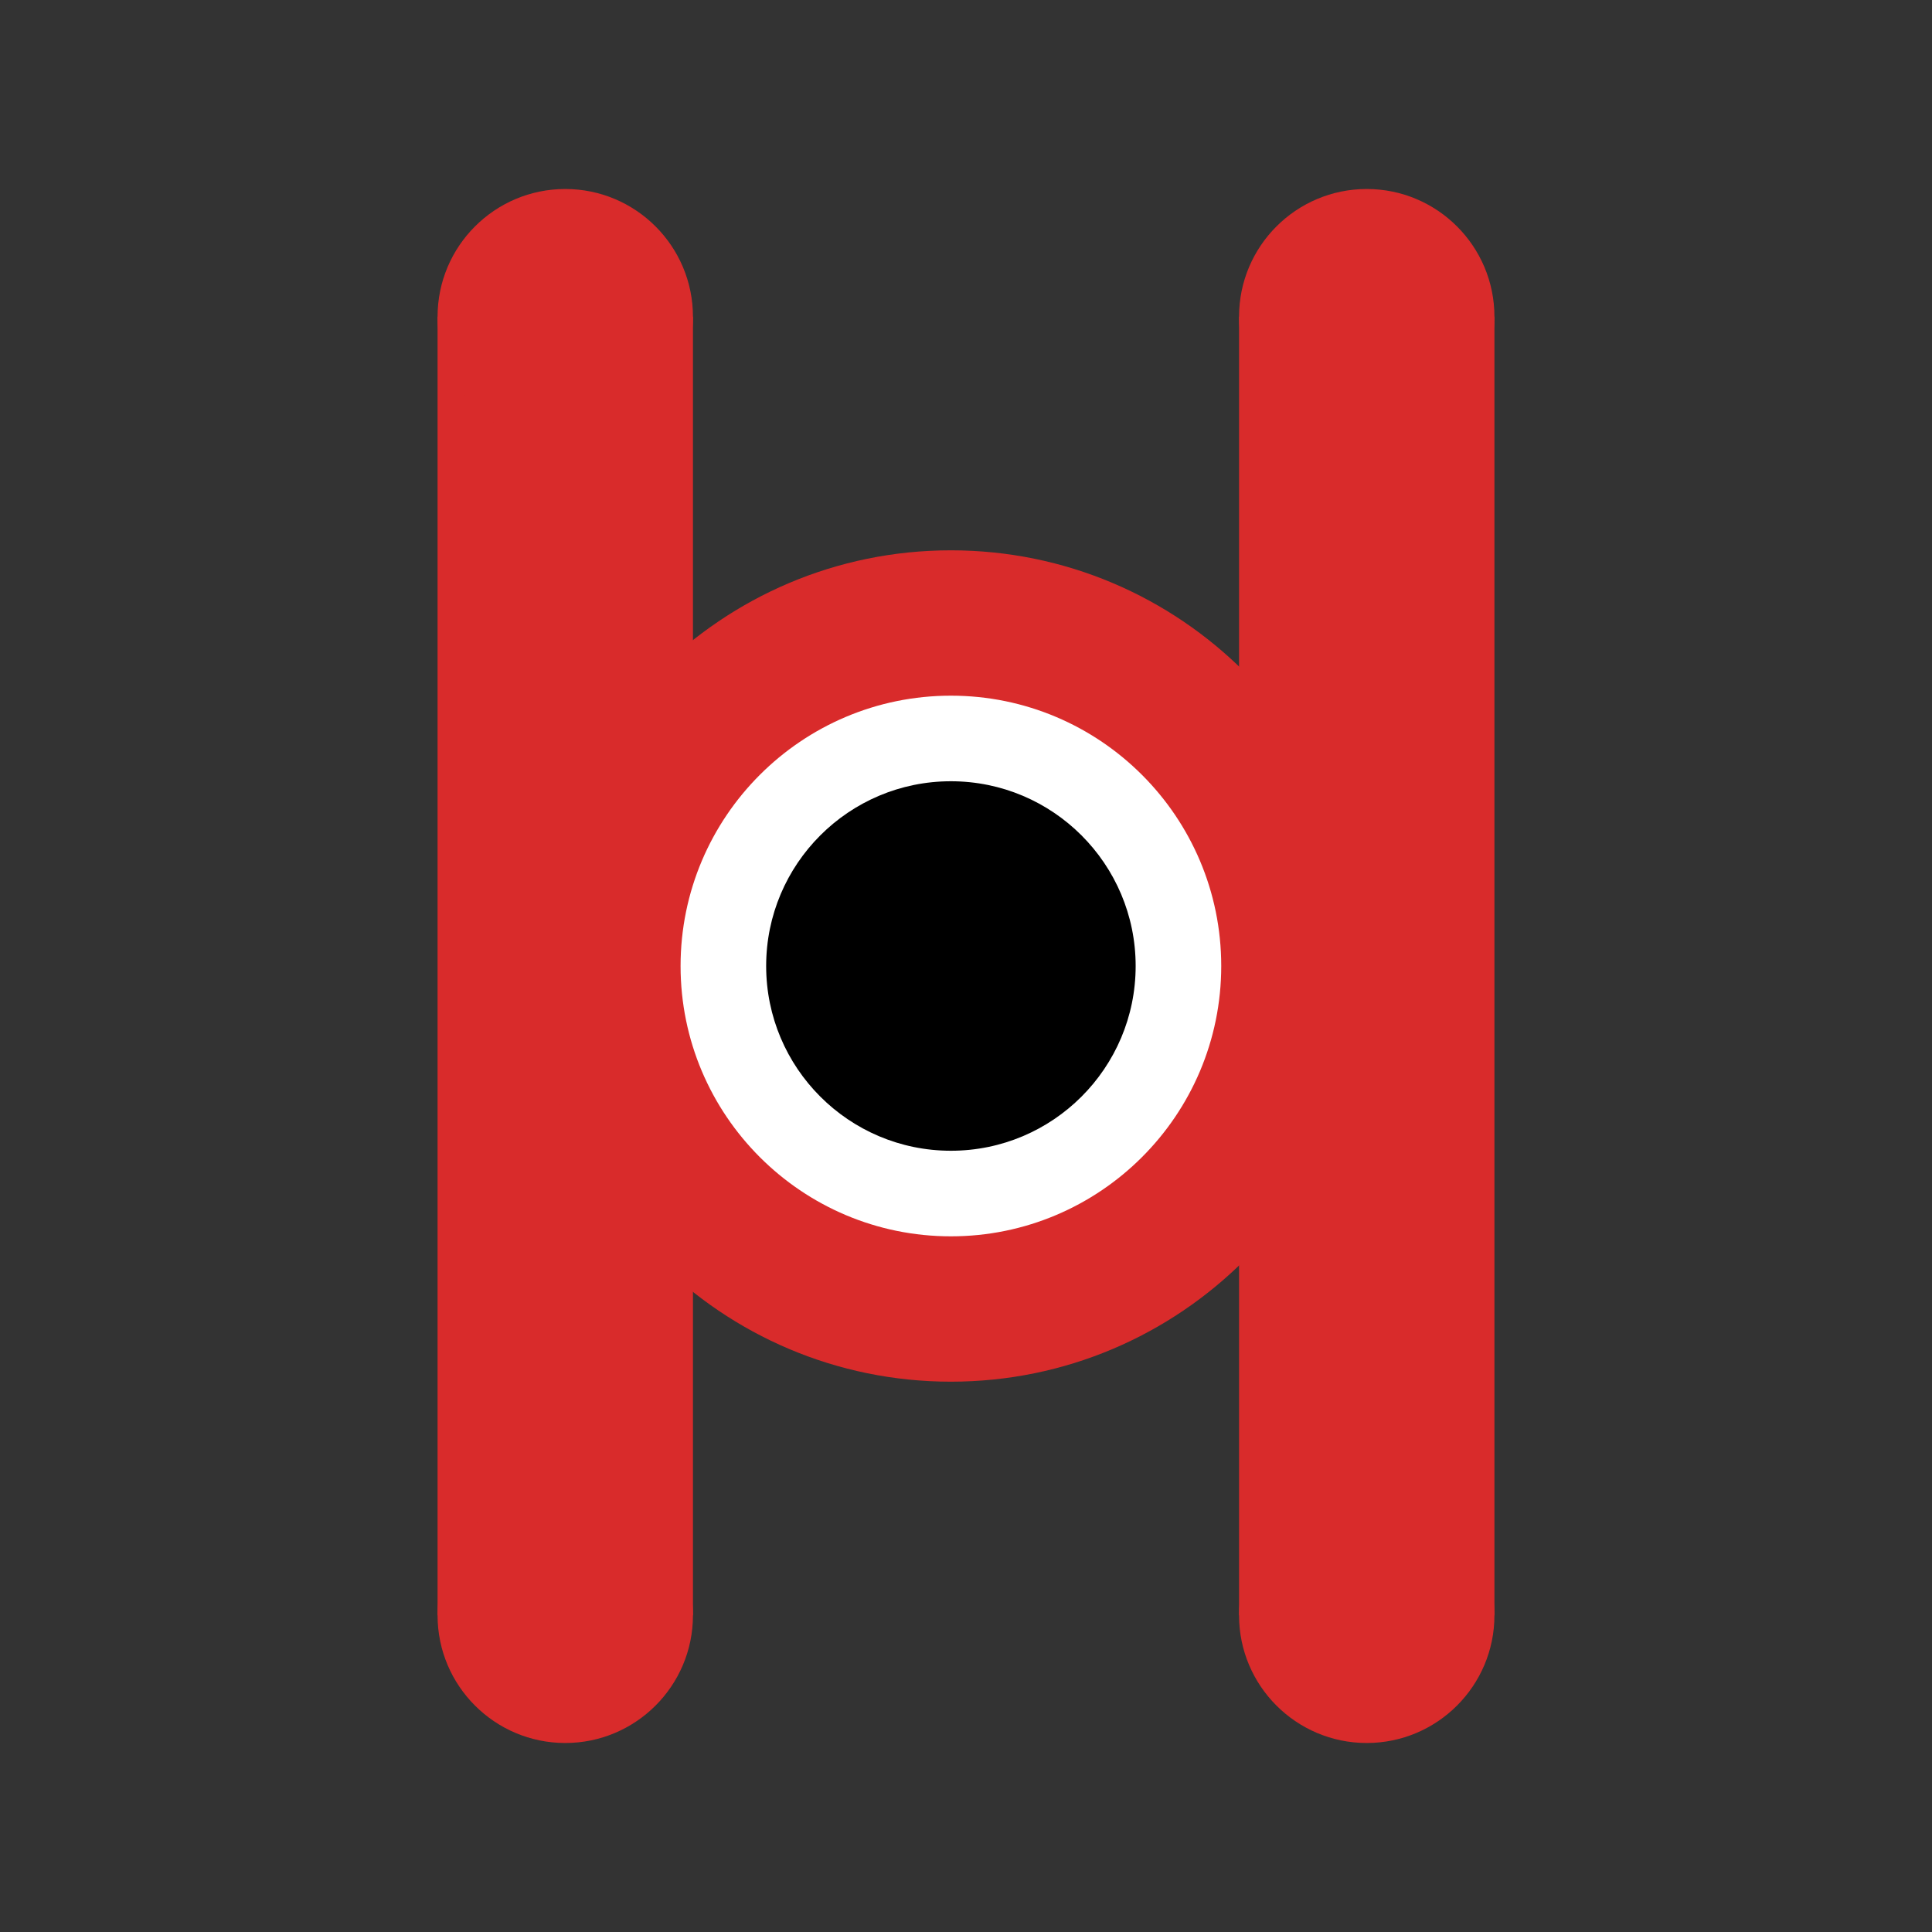 <?xml version="1.0" encoding="UTF-8" standalone="no"?>
<!DOCTYPE svg PUBLIC "-//W3C//DTD SVG 1.1//EN" "http://www.w3.org/Graphics/SVG/1.1/DTD/svg11.dtd">
<svg version="1.1" xmlns="http://www.w3.org/2000/svg" xmlns:xlink="http://www.w3.org/1999/xlink" preserveAspectRatio="xMidYMid meet" viewBox="0 0 640 640" width="1024" height="1024"><rect x="0" y="0" width="640" height="640" fill="#333333" stroke="none"/><defs><path d="M229.55 104.9L229.55 535.1L144.95 535.1L144.95 104.9L229.55 104.9Z" id="fLJV2XvPd"></path><path d="M187.25 147.2C163.91 147.2 144.95 128.25 144.95 104.9C144.95 81.56 163.91 62.61 187.25 62.61C210.6 62.61 229.55 81.56 229.55 104.9C229.55 128.25 210.6 147.2 187.25 147.2Z" id="c6yD3RSbH"></path><path d="M187.25 577.39C163.91 577.39 144.95 558.44 144.95 535.1C144.95 511.75 163.91 492.8 187.25 492.8C210.6 492.8 229.55 511.75 229.55 535.1C229.55 558.44 210.6 577.39 187.25 577.39Z" id="c272Kt8eSp"></path><path d="M315 457.7C239 457.7 177.3 396 177.3 320C177.3 244 239 182.3 315 182.3C391 182.3 452.7 244 452.7 320C452.7 396 391 457.7 315 457.7Z" id="c1o7YX9r69"></path><path d="M495.05 104.9L495.05 535.1L410.45 535.1L410.45 104.9L495.05 104.9Z" id="b19izvs8eB"></path><path d="M452.75 147.2C429.4 147.2 410.45 128.25 410.45 104.9C410.45 81.56 429.4 62.61 452.75 62.61C476.09 62.61 495.05 81.56 495.05 104.9C495.05 128.25 476.09 147.2 452.75 147.2Z" id="e1kNtISFcE"></path><path d="M452.75 577.39C429.4 577.39 410.45 558.44 410.45 535.1C410.45 511.75 429.4 492.8 452.75 492.8C476.09 492.8 495.05 511.75 495.05 535.1C495.05 558.44 476.09 577.39 452.75 577.39Z" id="b20fDSILW"></path><path d="M315 409.55C265.58 409.55 225.45 369.42 225.45 320C225.45 270.58 265.58 230.45 315 230.45C364.42 230.45 404.55 270.58 404.55 320C404.55 369.42 364.42 409.55 315 409.55Z" id="k1BO2WP2ZR"></path><path d="M315 381.2C281.22 381.2 253.8 353.78 253.8 320C253.8 286.22 281.22 258.8 315 258.8C348.78 258.8 376.2 286.22 376.2 320C376.2 353.78 348.78 381.2 315 381.2Z" id="bnbNLj2Xp"></path></defs><g><g><g><use xlink:href="#fLJV2XvPd" opacity="1" fill="#d92b2b" fill-opacity="1"></use><g><use xlink:href="#fLJV2XvPd" opacity="1" fill-opacity="0" stroke="#000000" stroke-width="1" stroke-opacity="0"></use></g></g><g><use xlink:href="#c6yD3RSbH" opacity="1" fill="#d92b2b" fill-opacity="1"></use><g><use xlink:href="#c6yD3RSbH" opacity="1" fill-opacity="0" stroke="#000000" stroke-width="1" stroke-opacity="0"></use></g></g><g><use xlink:href="#c272Kt8eSp" opacity="1" fill="#d92b2b" fill-opacity="1"></use><g><use xlink:href="#c272Kt8eSp" opacity="1" fill-opacity="0" stroke="#000000" stroke-width="1" stroke-opacity="0"></use></g></g><g><use xlink:href="#c1o7YX9r69" opacity="1" fill="#d92b2b" fill-opacity="1"></use><g><use xlink:href="#c1o7YX9r69" opacity="1" fill-opacity="0" stroke="#000000" stroke-width="1" stroke-opacity="0"></use></g></g><g><use xlink:href="#b19izvs8eB" opacity="1" fill="#d92b2b" fill-opacity="1"></use><g><use xlink:href="#b19izvs8eB" opacity="1" fill-opacity="0" stroke="#000000" stroke-width="1" stroke-opacity="0"></use></g></g><g><use xlink:href="#e1kNtISFcE" opacity="1" fill="#d92b2b" fill-opacity="1"></use><g><use xlink:href="#e1kNtISFcE" opacity="1" fill-opacity="0" stroke="#000000" stroke-width="1" stroke-opacity="0"></use></g></g><g><use xlink:href="#b20fDSILW" opacity="1" fill="#d92b2b" fill-opacity="1"></use><g><use xlink:href="#b20fDSILW" opacity="1" fill-opacity="0" stroke="#000000" stroke-width="1" stroke-opacity="0"></use></g></g><g><use xlink:href="#k1BO2WP2ZR" opacity="1" fill="#ffffff" fill-opacity="1"></use><g><use xlink:href="#k1BO2WP2ZR" opacity="1" fill-opacity="0" stroke="#000000" stroke-width="1" stroke-opacity="0"></use></g></g><g><use xlink:href="#bnbNLj2Xp" opacity="1" fill="#000000" fill-opacity="1"></use><g><use xlink:href="#bnbNLj2Xp" opacity="1" fill-opacity="0" stroke="#000000" stroke-width="1" stroke-opacity="0"></use></g></g></g></g></svg>